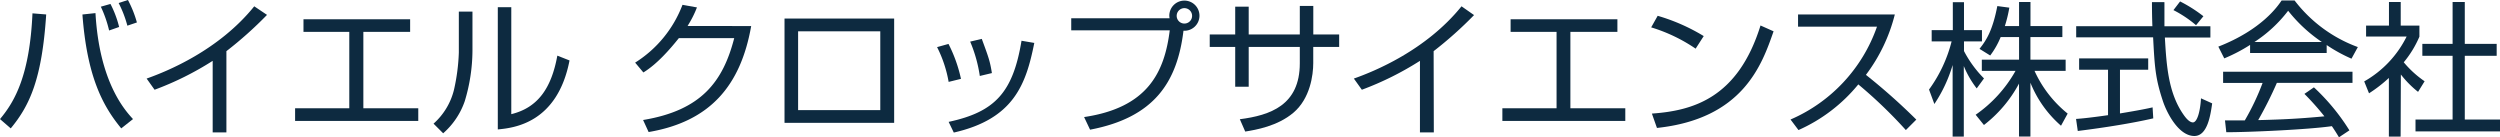 <svg xmlns="http://www.w3.org/2000/svg" viewBox="0 0 518.98 28.51"><defs><style>.cls-1{fill:#0d2a40;}</style></defs><g id="Layer_2" data-name="Layer 2"><g id="header"><path class="cls-1" d="M0,24.72C3.13,21,6.17,15.52,6.74,2.77L9.59,3C8.72,16.27,6.23,21.83,2.23,26.65Zm19.82-22c.81,14.22,6,20.06,7.79,22l-2.44,1.93c-3.88-4.7-7.1-10.8-8.06-23.64Zm2.83,3.61a24.63,24.63,0,0,0-1.72-4.94l2-.57a21.49,21.49,0,0,1,1.8,4.78Zm3.79-1A23,23,0,0,0,24.63.63L26.56,0a23.11,23.11,0,0,1,1.86,4.66Z"/><path class="cls-1" d="M47,27.49H44.15V12.63a62.86,62.86,0,0,1-12.06,6l-1.65-2.32c4.33-1.53,15-5.89,22.34-15l2.65,1.78A79.88,79.88,0,0,1,47,10.62Z"/><path class="cls-1" d="M85.14,4V6.62H75.43V22.47h11.4v2.64H61.26V22.47H72.51V6.62H63V4Z"/><path class="cls-1" d="M98.08,10.5A36.65,36.65,0,0,1,96.48,21,15.65,15.65,0,0,1,92,27.67l-2-2a13.82,13.82,0,0,0,4.25-7.06,40.64,40.64,0,0,0,1-7.7V2.41h2.83Zm8.06,13.2c5.53-1.35,8.33-5.41,9.56-12.15l2.53,1c-2.53,13-11.52,14-14.89,14.32V1.5h2.8Z"/><path class="cls-1" d="M155.94,5.41c-2.2,12.48-8.63,19.85-21.29,22l-1.15-2.5c12.12-2,16.6-8,18.92-17H140.93c-1.83,2.29-4.54,5.41-7.37,7.13L131.85,13a24.37,24.37,0,0,0,9.83-12l3,.54a21.3,21.3,0,0,1-1.95,3.85Z"/><path class="cls-1" d="M185.62,3.85V25.5H162.86V3.85ZM182.74,6.5H165.68V22.86h17.06Z"/><path class="cls-1" d="M196.93,17a25.65,25.65,0,0,0-2.4-7.22l2.37-.66a29.52,29.52,0,0,1,2.59,7.25Zm0,8.3c9.63-2.07,13.35-6.1,15.13-16.84l2.65.45C213,17.53,210.44,24.69,198,27.52Zm6.47-9.53a29,29,0,0,0-2-7.13l2.41-.57c1.41,3.82,1.71,4.63,2.1,7.1Z"/><path class="cls-1" d="M225.05,24.3c13.2-1.95,16.69-9.29,17.78-18H222.38V3.79H242.8a2.45,2.45,0,0,1-.06-.54,3.13,3.13,0,1,1,2.94,3.13c-1.29,10.61-6,18-19.39,20.54Zm19.22-21a1.6,1.6,0,0,0,1.59,1.59,1.6,1.6,0,1,0-1.59-1.59Z"/><path class="cls-1" d="M269.83,1.23h2.8V7.16H278V9.74h-5.38v3.37c0,2.44-.63,7.34-4.12,10.29-3.31,2.8-7.79,3.55-10,3.91l-1.12-2.56c6.29-.81,12.45-2.89,12.45-11.61V9.74H259.22V18h-2.8V9.74h-5.29V7.16h5.29V1.38h2.8V7.16h10.61Z"/><path class="cls-1" d="M297.65,27.49h-2.88V12.63a63.55,63.55,0,0,1-12.06,6l-1.66-2.32c4.33-1.53,15-5.89,22.35-15L306,3.13a79.88,79.88,0,0,1-8.39,7.49Z"/><path class="cls-1" d="M335.76,4V6.62H326V22.47h11.4v2.64H311.88V22.47h11.25V6.62h-9.54V4Z"/><path class="cls-1" d="M352,10.1a33.85,33.85,0,0,0-9.23-4.42l1.35-2.4a39.67,39.67,0,0,1,9.56,4.21Zm-9.08,13.48c8.48-.6,17.86-3.19,22.55-18.29l2.71,1.21c-2.41,6.91-6.32,18.16-24.21,20.06Z"/><path class="cls-1" d="M371.7,24.81A32.77,32.77,0,0,0,389.65,5.53H373.26V3h20.09a34.78,34.78,0,0,1-6,12.54,126.19,126.19,0,0,1,10.46,9.29L395.64,27a96.46,96.46,0,0,0-9.87-9.48A33.7,33.7,0,0,1,373.35,27Z"/><path class="cls-1" d="M410.35,18.35a19.55,19.55,0,0,1-2.68-4.64V28.36h-2.32V13.5a29.63,29.63,0,0,1-3.79,8.09l-1.11-3a29,29,0,0,0,4.69-10H401V6.26h4.39V.45h2.32V6.26h3.73V8.6h-3.73v2a23.28,23.28,0,0,0,4.15,5.68Zm11.15,10h-2.37v-11a26.82,26.82,0,0,1-7.28,8.6l-1.72-2.13a27.39,27.39,0,0,0,8.28-9.11h-7V12.39h7.73V7.7h-3.82a16.84,16.84,0,0,1-2.17,3.82l-2.22-1.38c1.5-1.87,2.73-3.91,3.7-8.88l2.49.33a27.07,27.07,0,0,1-.93,3.82h2.95v-5h2.37v5h6.62V7.7H421.5v4.69h7.31v2.32h-6.46a24.13,24.13,0,0,0,6.88,8.87l-1.38,2.52a23.4,23.4,0,0,1-6.35-8.93Z"/><path class="cls-1" d="M447,24.57c-4.33,1-9.93,1.9-15.67,2.62l-.36-2.5c1.26-.09,2.85-.24,6.64-.78V14.47h-6V12.12h14.34v2.35h-5.86v9.08c4.33-.72,5.62-1,6.77-1.26ZM449.32.45c0,1,0,2.23,0,5h9.54V7.79h-9.45c.33,5.59.66,11.37,3.82,15.94.33.48,1.18,1.68,2,1.68s1.5-2,1.68-5l2.32,1.05c-.33,2.29-.93,6.77-3.7,6.77-3.34,0-5.81-5-6.56-7.34-1.53-4.63-1.68-7-2-13.14H431V5.44h15.82c-.06-1.41-.09-3.21-.09-5Zm6.56,4.78a24,24,0,0,0-4.69-3.13L452.57.3a29.37,29.37,0,0,1,4.84,3.07Z"/><path class="cls-1" d="M483,11H467.1V9.32a34.13,34.13,0,0,1-5.36,2.8l-1.23-2.44c9-3.51,12.33-8.39,13.14-9.59h2.68a29.1,29.1,0,0,0,13.14,9.68l-1.32,2.41A31.83,31.83,0,0,1,483,9.35Zm-2.65,7.13a43.78,43.78,0,0,1,7.37,8.93l-2.17,1.44c-.48-.81-.84-1.38-1.47-2.31-5,.72-17.29,1.26-21.92,1.26L461.89,25H466a50.72,50.72,0,0,0,3.7-7.79H461.5V14.89h26.86V17.2h-15.7a80.05,80.05,0,0,1-3.88,7.73c.75,0,4.12-.12,4.75-.15,3.67-.15,6.77-.42,9-.63a55.57,55.57,0,0,0-4.15-4.66ZM482,8.72a30.82,30.82,0,0,1-7-6.49,28,28,0,0,1-7,6.49Z"/><path class="cls-1" d="M498.35,28.36h-2.44V16.18a28.69,28.69,0,0,1-4.12,3.19l-1-2.47a21.8,21.8,0,0,0,8.81-9.32h-8.42V5.32h4.75V.42h2.44v4.9h3.88V7.61A21.5,21.5,0,0,1,499,12.93a21.19,21.19,0,0,0,4.33,3.94l-1.36,2.2a20.7,20.7,0,0,1-3.57-3.61ZM511.67.42V9.11h6.62v2.47h-6.62V24.81H519v2.47H501.44V24.81h7.7V11.58h-6.28V9.11h6.28V.42Z"/></g></g></svg>